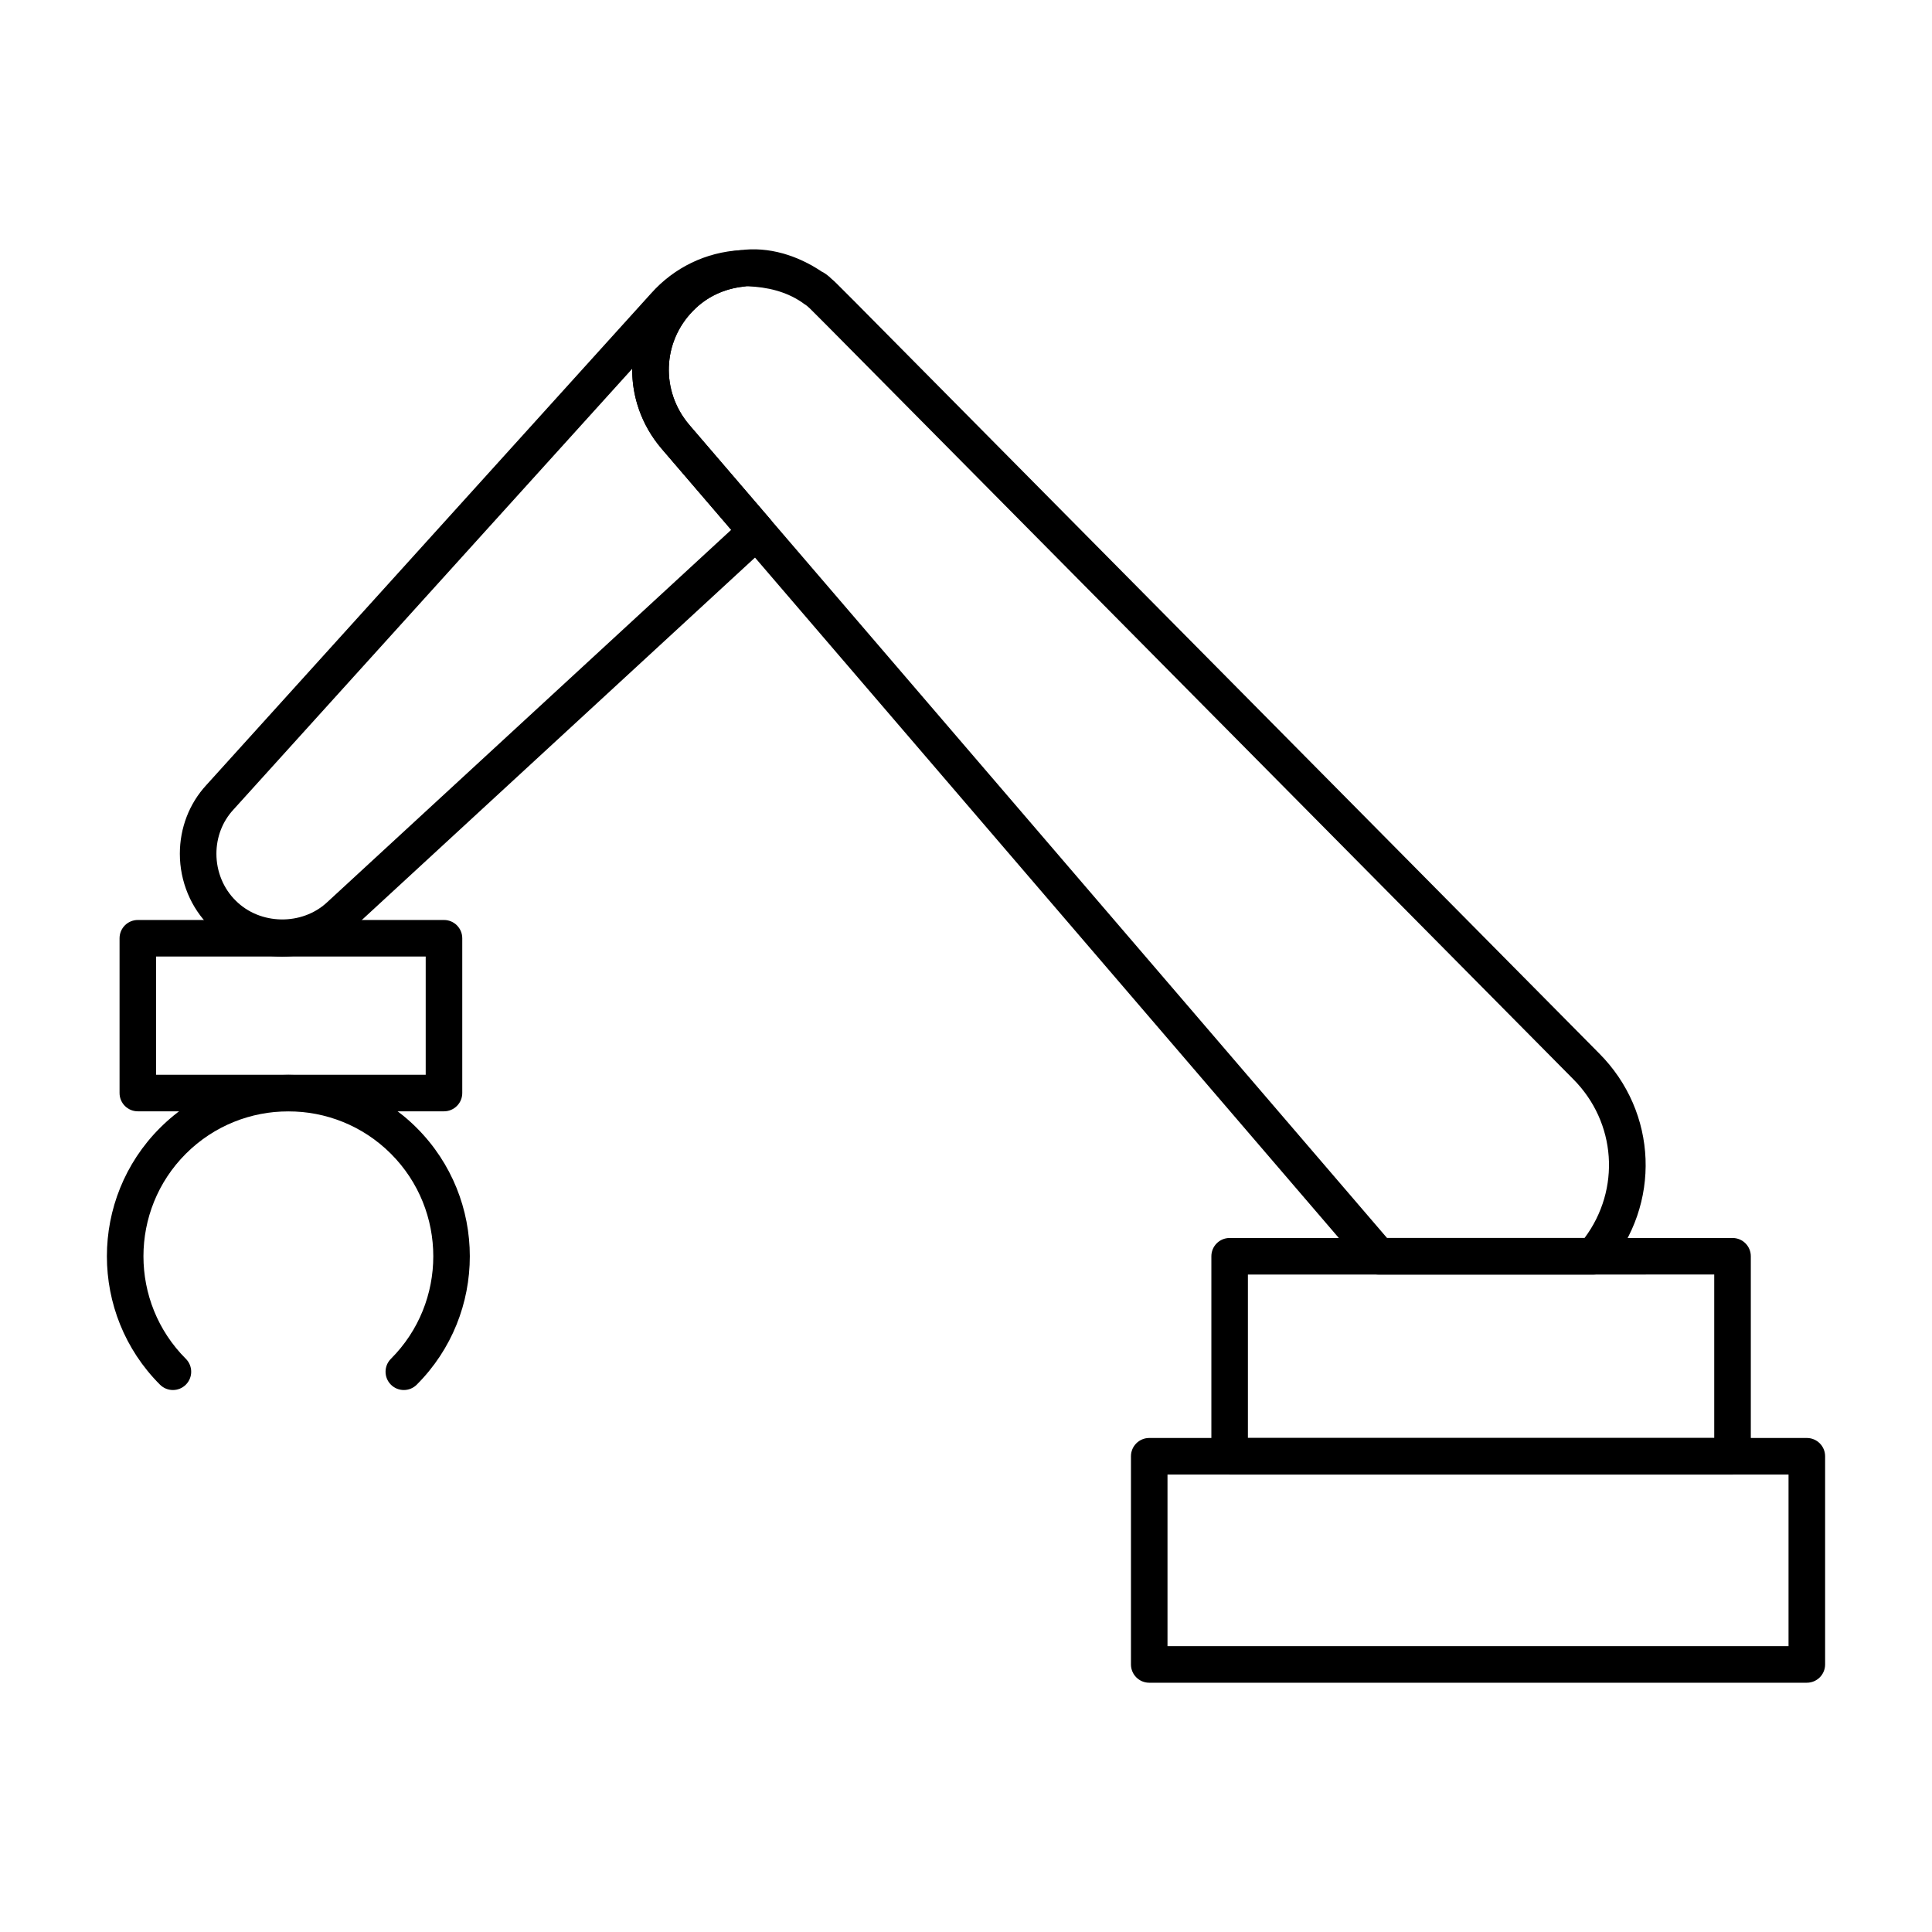 <?xml version="1.0" encoding="UTF-8"?>
<!-- Uploaded to: SVG Repo, www.svgrepo.com, Generator: SVG Repo Mixer Tools -->
<svg fill="#000000" width="800px" height="800px" version="1.1" viewBox="144 144 512 512" xmlns="http://www.w3.org/2000/svg">
 <g>
  <path d="m622.83 589.94h-174.27c-2.676 0-4.844-2.168-4.844-4.844v-55.172c0-2.676 2.168-4.844 4.844-4.844h174.27c2.676 0 4.844 2.168 4.844 4.844v55.172c0 2.68-2.168 4.844-4.844 4.844zm-169.43-9.688h164.58v-45.48h-164.58z"/>
  <path d="m603.14 534.77h-133.27c-2.676 0-4.844-2.168-4.844-4.844v-53.004c0-2.676 2.168-4.844 4.844-4.844h133.27c2.676 0 4.844 2.168 4.844 4.844v53.004c0 2.676-2.164 4.844-4.844 4.844zm-128.43-9.691h123.58v-43.316l-123.58 0.004z"/>
  <path d="m566.25 481.77h-56.902c-1.414 0-2.758-0.613-3.676-1.688l-186.38-217.21c-10.898-12.82-10.234-31.449 1.531-43.344 5.074-5.199 11.703-8.387 19.141-9.195 7.746-1.113 15.504 1.398 21.836 5.668 0.656 0.285 1.707 1.031 2.574 1.906 0.43 0.328 1.078 0.965 1.719 1.605l4.004 4.004c0.02 0.02 0.039 0.039 0.059 0.059 0.023 0.023 0.047 0.043 0.07 0.066l197.52 199.47c15.613 15.617 16.562 40.113 2.191 56.965-0.918 1.074-2.266 1.695-3.688 1.695zm-54.672-9.691h52.348c9.617-12.871 8.457-30.633-3.047-42.141l-197.55-199.49c-0.027-0.027-0.062-0.059-0.09-0.09l-4-4.004c-0.441-0.441-0.879-0.879-1.406-1.32-0.184-0.094-1.277-0.891-1.449-1.008-4.121-2.773-9.051-3.961-14.172-4.148-0.328 0-0.664 0.004-1.039 0.062-5.34 0.582-9.934 2.781-13.441 6.371-8.227 8.316-8.68 21.316-1.078 30.262z"/>
  <path d="m218.79 397.5c-7.231 0-14.012-2.809-19.109-7.91-5.082-4.949-8.02-12.008-8.02-19.324 0-6.844 2.492-13.312 7.019-18.215l117.88-130.32c6.098-6.836 14.504-10.906 23.645-11.43 2.602-0.066 4.891 1.816 5.106 4.434 0.223 2.621-1.688 4.934-4.301 5.219-5.18 0.562-9.773 2.762-13.281 6.352-8.223 8.312-8.68 21.301-1.09 30.25l21.523 25.094c1.699 1.98 1.523 4.949-0.395 6.719l-110.55 101.9c-5.031 4.66-11.578 7.231-18.426 7.231zm92.742-155.76-105.7 116.85c-2.898 3.141-4.481 7.277-4.481 11.676 0 4.723 1.875 9.25 5.137 12.434 6.453 6.457 17.496 6.617 24.152 0.457l107.13-98.742-18.484-21.547c-0.004-0.004-0.008-0.016-0.016-0.02-5.231-6.156-7.793-13.66-7.738-21.109z"/>
  <path d="m261.66 438.51h-81.133c-2.676 0-4.844-2.168-4.844-4.844v-41.016c0-2.676 2.168-4.844 4.844-4.844h81.133c2.676 0 4.844 2.168 4.844 4.844v41.016c0 2.676-2.168 4.844-4.844 4.844zm-76.289-9.691h71.445v-31.328h-71.445z"/>
  <path d="m251.02 512.37c-1.238 0-2.481-0.473-3.426-1.418-1.891-1.891-1.891-4.957 0-6.852 14.977-14.98 14.977-39.359 0-54.344-14.988-14.98-39.363-14.98-54.344 0-14.98 14.98-14.98 39.359 0 54.344 1.891 1.891 1.891 4.957 0 6.852-1.891 1.891-4.957 1.891-6.852 0-18.762-18.758-18.762-49.285 0-68.043 18.766-18.754 49.285-18.762 68.043 0 18.754 18.758 18.754 49.285 0 68.043-0.941 0.945-2.184 1.418-3.422 1.418z"/>
 </g>
</svg>